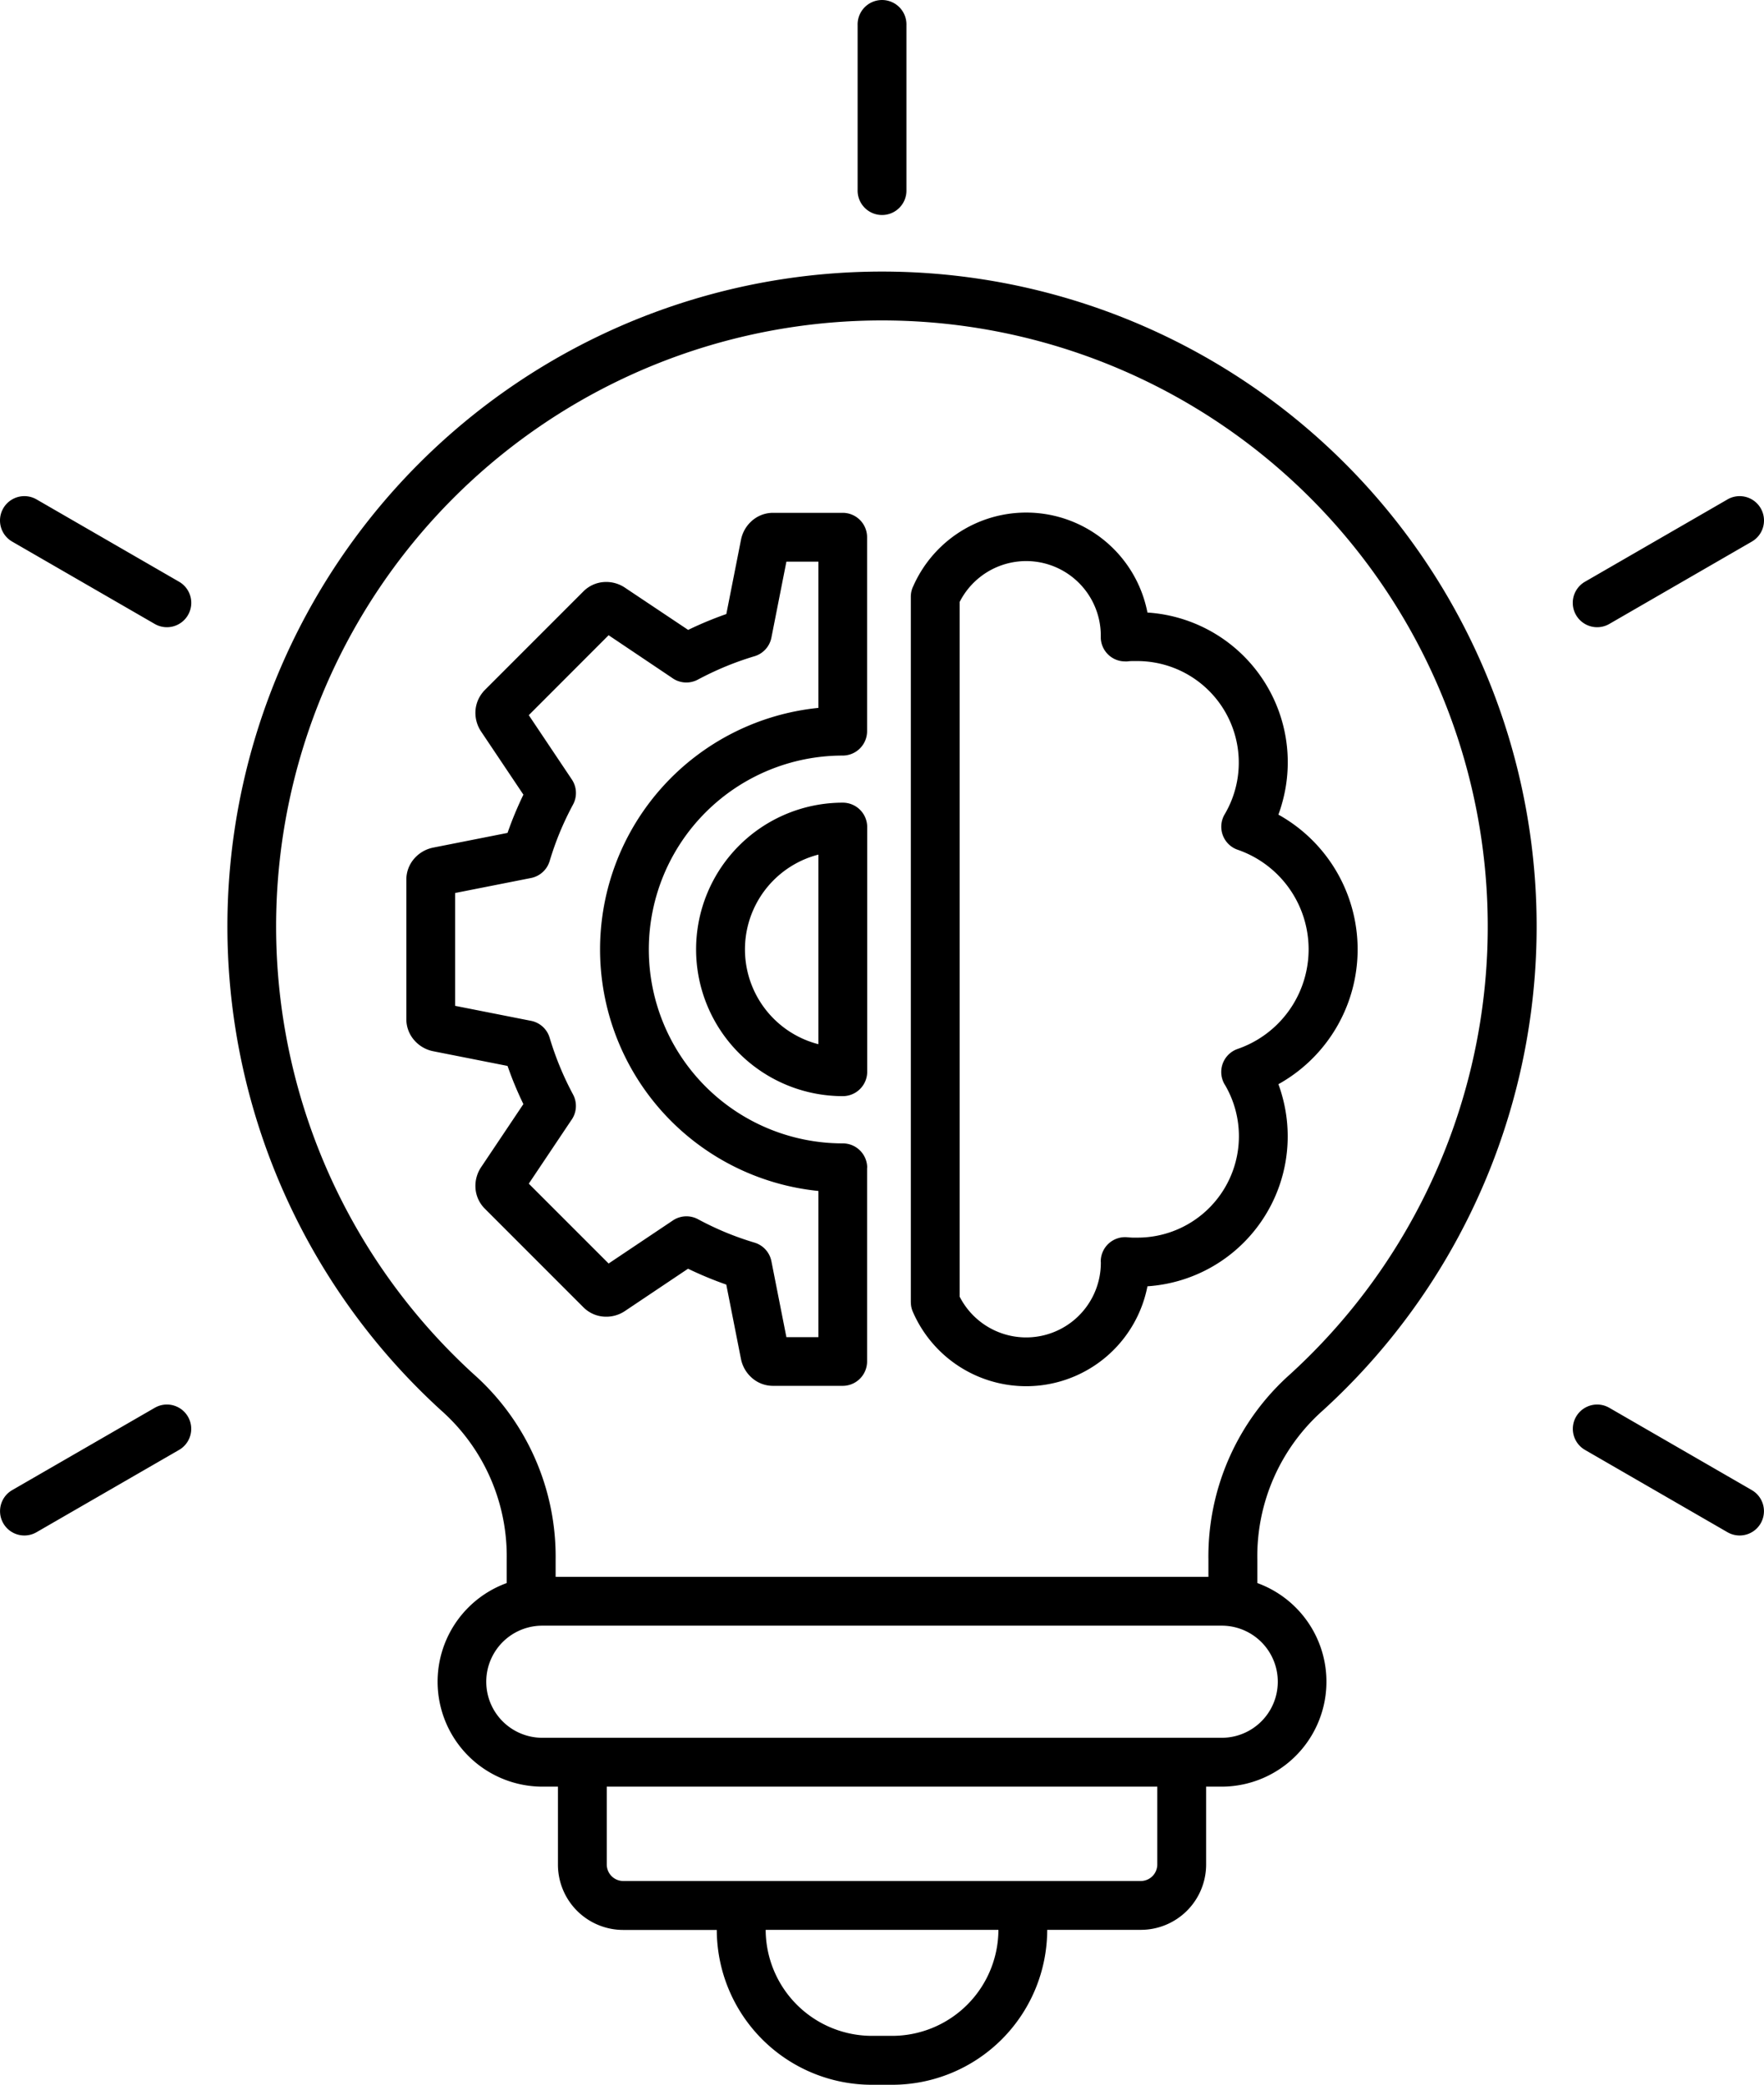 <svg xmlns="http://www.w3.org/2000/svg" width="76.204" height="90.033" viewBox="0 0 76.204 90.033">
  <g id="noun-technique-6014087" transform="translate(-9.397 -2.467)">
    <path id="Path_380" data-name="Path 380" d="M32.824,77.515H62.176a2.421,2.421,0,1,0,0-4.842H32.824a2.421,2.421,0,1,0,0,4.842ZM46.86,38.187V48.75a1.055,1.055,0,0,1-1.055,1.055,6.337,6.337,0,1,1,0-12.674,1.055,1.055,0,0,1,1.055,1.056Zm-2.109,9.375V39.374a4.228,4.228,0,0,0,0,8.188Zm0,12.651V53.9a10.484,10.484,0,0,1,0-20.862V26.723H43.369L42.722,30a1.052,1.052,0,0,1-.762.816c-.424.129-.83.274-1.215.433h0c-.411.17-.81.36-1.2.567a1.052,1.052,0,0,1-1.128-.084L35.689,29.9,32.24,33.352l1.86,2.777a1.051,1.051,0,0,1,.052,1.083h0q-.318.592-.567,1.191a13.148,13.148,0,0,0-.443,1.248,1.054,1.054,0,0,1-.808.734l-3.276.647v4.873l3.276.647a1.049,1.049,0,0,1,.816.762q.194.636.433,1.215h0a12.985,12.985,0,0,0,.567,1.2,1.053,1.053,0,0,1-.083,1.129L32.24,53.585l3.449,3.448,2.777-1.86a1.051,1.051,0,0,1,1.083-.053h0q.593.318,1.192.567a13.049,13.049,0,0,0,1.248.443,1.052,1.052,0,0,1,.733.807l.647,3.276ZM46.86,52.9A1.055,1.055,0,0,0,45.8,51.845a8.374,8.374,0,1,1,0-16.748,1.055,1.055,0,0,0,1.055-1.055V25.668a1.054,1.054,0,0,0-1.055-1.054H42.786a1.376,1.376,0,0,0-.926.362,1.464,1.464,0,0,0-.452.8l-.634,3.209q-.417.146-.832.318h0c-.276.114-.548.237-.817.367L36.4,27.85a1.448,1.448,0,0,0-.88-.249,1.38,1.38,0,0,0-.914.4l-4.27,4.27a1.141,1.141,0,0,0-.107.125,1.386,1.386,0,0,0-.293.789,1.45,1.45,0,0,0,.249.88l1.823,2.72c-.129.266-.251.539-.368.819s-.22.555-.318.833l-3.209.634a1.464,1.464,0,0,0-.8.452,1.374,1.374,0,0,0-.362.926v6.038a1.374,1.374,0,0,0,.362.926,1.459,1.459,0,0,0,.8.453l3.209.634c.1.277.2.555.318.832h0c.114.276.237.548.367.816l-1.822,2.719a1.453,1.453,0,0,0-.249.881,1.378,1.378,0,0,0,.4.911h0l4.27,4.27a1.375,1.375,0,0,0,.914.4,1.447,1.447,0,0,0,.88-.248l2.72-1.823q.4.193.819.367t.833.318l.634,3.21a1.464,1.464,0,0,0,.452.8,1.372,1.372,0,0,0,.926.363H45.8a1.055,1.055,0,0,0,1.055-1.055V52.9Zm1.884,5.8V28.241a1.046,1.046,0,0,1,.109-.468A5.335,5.335,0,0,1,58.966,28.92a6.48,6.48,0,0,1,5.828,8.192c-.049.183-.106.361-.17.536a6.661,6.661,0,0,1,0,11.641c.064.174.121.353.17.535a6.49,6.49,0,0,1-5.828,8.193,5.337,5.337,0,0,1-10.135,1.1,1.041,1.041,0,0,1-.086-.416Zm2.109-30.224V58.464A3.226,3.226,0,0,0,56.953,57h0v-.009a.94.94,0,0,1,0-.14A1.051,1.051,0,0,1,58.1,55.9c.063.006.134.011.214.015h.214a4.379,4.379,0,0,0,3.8-6.573,1.033,1.033,0,0,1-.117-.238,1.054,1.054,0,0,1,.655-1.339,4.55,4.55,0,0,0,0-8.6h0a1.023,1.023,0,0,1-.194-.089,1.053,1.053,0,0,1-.37-1.442,4.387,4.387,0,0,0-3.776-6.618H58.31a2.133,2.133,0,0,0-.214.015h0a.878.878,0,0,1-.1,0,1.051,1.051,0,0,1-1.045-.992v-.108a3.223,3.223,0,0,0-6.1-1.463ZM35.609,79.625V82.99a.714.714,0,0,0,.71.71H58.682a.714.714,0,0,0,.709-.71V79.625Zm25.892,0V82.99a2.822,2.822,0,0,1-2.819,2.819H54.636A6.7,6.7,0,0,1,47.949,92.5h-.9a6.7,6.7,0,0,1-6.687-6.687H36.319A2.82,2.82,0,0,1,33.5,82.99V79.625h-.676a4.532,4.532,0,0,1-1.537-8.792V69.82a8.418,8.418,0,0,0-2.842-6.451,28.279,28.279,0,1,1,38.11,0,8.418,8.418,0,0,0-2.842,6.451v1.013a4.532,4.532,0,0,1-1.537,8.792Zm-8.975,6.184H42.474a4.594,4.594,0,0,0,4.577,4.578h.9a4.594,4.594,0,0,0,4.577-4.578h0ZM61.6,70.564V69.82a10.536,10.536,0,0,1,3.534-8.009,26.171,26.171,0,1,0-35.276,0A10.536,10.536,0,0,1,33.4,69.82v.744ZM9.922,25.856a1.052,1.052,0,0,1,1.055-1.821l6.158,3.556a1.052,1.052,0,0,1-1.055,1.821Zm1.05,42.783a1.05,1.05,0,1,1-1.046-1.821l6.158-3.555a1.05,1.05,0,1,1,1.047,1.821Zm74.1-1.821a1.05,1.05,0,1,1-1.046,1.821L77.87,65.084a1.05,1.05,0,1,1,1.046-1.821l6.158,3.555Zm-1.05-42.783a1.052,1.052,0,0,1,1.054,1.821L78.92,29.412a1.052,1.052,0,0,1-1.055-1.821l6.159-3.556ZM46.446,3.555a1.055,1.055,0,1,1,2.109,0v7.11a1.055,1.055,0,1,1-2.109,0Z" fill-rule="evenodd"/>
  </g>
</svg>
